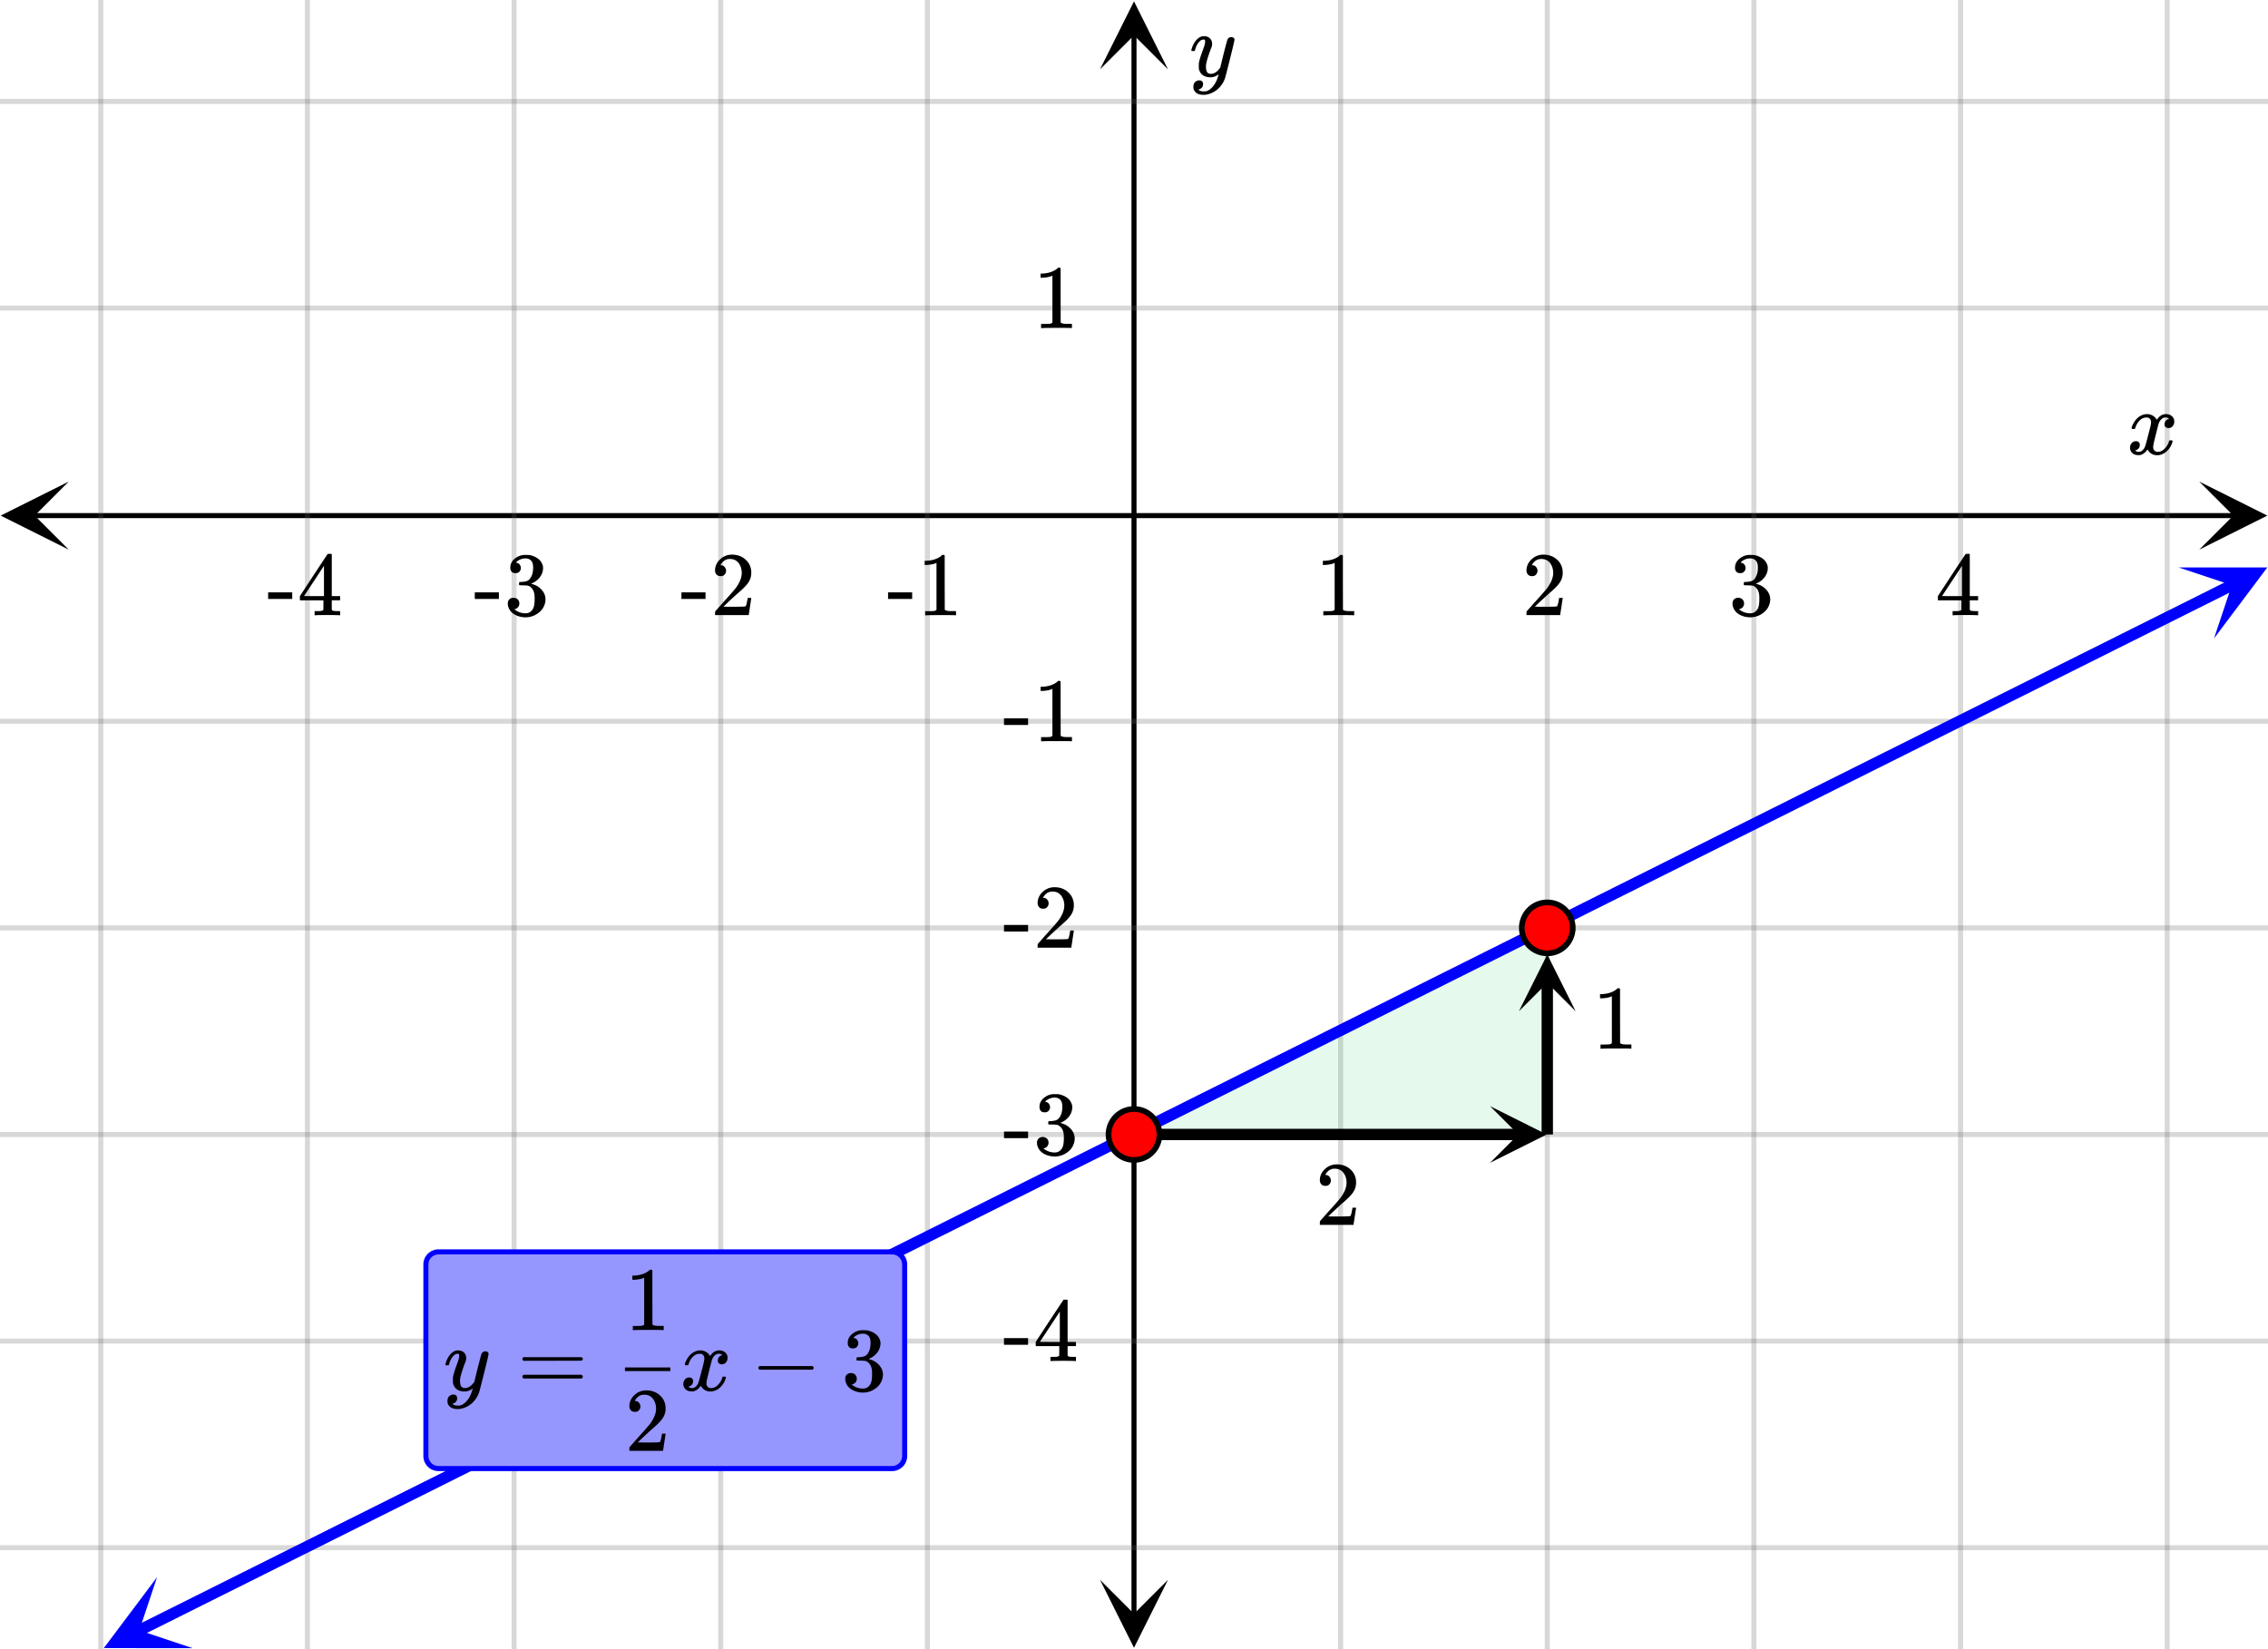 <svg xmlns="http://www.w3.org/2000/svg" width="450" height="327.266" viewBox="0 0 450 327"><defs><clipPath id="a"><path d="M.137 95.438H14V109H.137zm0 0"/></clipPath><clipPath id="b"><path d="M436.363 95.438H450V109h-13.637zm0 0"/></clipPath><clipPath id="c"><path d="M218.25 313H232v13.863h-13.75zm0 0"/></clipPath><clipPath id="d"><path d="M218.25 0H232v13.637h-13.75zm0 0"/></clipPath><clipPath id="e"><path d="M20 312h19v15H20zm0 0"/></clipPath><clipPath id="f"><path d="M17.074 319.887l31.703-15.84 15.836 31.703-31.699 15.836zm0 0"/></clipPath><clipPath id="g"><path d="M432 112h18v15h-18zm0 0"/></clipPath><clipPath id="h"><path d="M432.25 112.469l31.703-15.836 15.836 31.703-31.7 15.836zm0 0"/></clipPath><clipPath id="i"><path d="M295.637 219.375H307V231h-11.363zm0 0"/></clipPath><clipPath id="j"><path d="M301.375 189H313v11.54h-11.625zm0 0"/></clipPath><clipPath id="k"><path d="M124 271h9v1h-9zm0 0"/></clipPath></defs><path fill="#fff" d="M0 0h450v327H0z"/><path d="M6.75 101.688h436.5v1H6.75zm0 0"/><g clip-path="url(#a)"><path d="M13.637 95.438l-13.5 6.75 13.5 6.75-6.75-6.75zm0 0"/></g><g clip-path="url(#b)"><path d="M436.363 95.438l13.5 6.75-13.5 6.75 6.75-6.75zm0 0"/></g><path d="M266 0v327M307 0v327M348 0v327M389 0v327M430 0v327M184 0v327M143 0v327M102 0v327M61 0v327M20 0v327"/><path d="M266.5 0v327c0 .277-.223.5-.5.5a.498.498 0 0 1-.5-.5V0c0-.277.223-.5.5-.5s.5.223.5.5zm41 0v327c0 .277-.223.5-.5.5a.498.498 0 0 1-.5-.5V0c0-.277.223-.5.5-.5s.5.223.5.5zm41 0v327c0 .277-.223.5-.5.5a.498.498 0 0 1-.5-.5V0c0-.277.223-.5.5-.5s.5.223.5.5zm41 0v327c0 .277-.223.5-.5.5a.498.498 0 0 1-.5-.5V0c0-.277.223-.5.5-.5s.5.223.5.5zm41 0v327c0 .277-.223.5-.5.5a.498.498 0 0 1-.5-.5V0c0-.277.223-.5.5-.5s.5.223.5.5zm-246 0v327c0 .277-.223.5-.5.5a.498.498 0 0 1-.5-.5V0c0-.277.223-.5.5-.5s.5.223.5.5zm-41 0v327c0 .277-.223.5-.5.5a.498.498 0 0 1-.5-.5V0c0-.277.223-.5.5-.5s.5.223.5.5zm-41 0v327c0 .277-.223.5-.5.5a.498.498 0 0 1-.5-.5V0c0-.277.223-.5.5-.5s.5.223.5.5zm-41 0v327c0 .277-.223.5-.5.5a.498.498 0 0 1-.5-.5V0c0-.277.223-.5.5-.5s.5.223.5.5zm-41 0v327c0 .277-.223.5-.5.5a.498.498 0 0 1-.5-.5V0c0-.277.223-.5.5-.5s.5.223.5.5zm0 0" fill="#666" fill-opacity=".251"/><path d="M224.5 320.25V6.75h1v313.5zm0 0"/><g clip-path="url(#c)"><path d="M218.25 313.363l6.75 13.5 6.75-13.5-6.75 6.75zm0 0"/></g><g clip-path="url(#d)"><path d="M218.25 13.637L225 .137l6.75 13.5-6.75-6.75zm0 0"/></g><path d="M0 61h450M0 20h450M0 143h450M0 184h450M0 225h450M0 266h450M0 307h450"/><path d="M0 60.5h450c.277 0 .5.223.5.5s-.223.5-.5.5H0a.498.498 0 0 1-.5-.5c0-.277.223-.5.5-.5zm0-41h450c.277 0 .5.223.5.5s-.223.5-.5.5H0a.498.498 0 0 1-.5-.5c0-.277.223-.5.5-.5zm0 123h450c.277 0 .5.223.5.5s-.223.5-.5.5H0a.498.498 0 0 1-.5-.5c0-.277.223-.5.5-.5zm0 41h450c.277 0 .5.223.5.5s-.223.5-.5.5H0a.498.498 0 0 1-.5-.5c0-.277.223-.5.5-.5zm0 41h450c.277 0 .5.223.5.5s-.223.5-.5.5H0a.498.498 0 0 1-.5-.5c0-.277.223-.5.5-.5zm0 41h450c.277 0 .5.223.5.5s-.223.5-.5.5H0a.498.498 0 0 1-.5-.5c0-.277.223-.5.5-.5zm0 41h450c.277 0 .5.223.5.5s-.223.5-.5.5H0a.498.498 0 0 1-.5-.5c0-.277.223-.5.5-.5zm0 0" fill="#666" fill-opacity=".251"/><path d="M225 225l81.816-.188L307 184zm0 0" fill="#00cc52" fill-opacity=".102"/><path d="M26.996 322.477l2.79-1.395.5 1.008-.5-1.008 2.784-1.394 2.79-1.391.503 1.004-.504-1.004 2.79-1.395 2.788-1.39.504 1.004-.504-1.004 2.79-1.395 2.785-1.394 2.789-1.391.504 1.004-.504-1.004 5.578-2.789.504 1.008-.504-1.008 2.789-1.39 2.789-1.395h-.004.004l2.785-1.39.504 1.003-.504-1.004 5.578-2.789.504 1.008-.504-1.008 2.79-1.39 2.788-1.395h-.003.003l2.786-1.39.504 1.003-.504-1.004 5.578-2.789 2.789-1.39.5 1.004-.5-1.004 2.789-1.395 2.785-1.39.504 1.003-.504-1.003 5.578-2.79 2.79-1.39.503 1.004-.504-1.004 2.79-1.395 2.784-1.39.504 1.004-.504-1.004 5.579-2.79 2.789-1.39.504 1.004-.504-1.004 2.789-1.395 2.785-1.39.504 1.004-.504-1.004 5.578-2.79 2.789-1.39.504 1.004-.504-1.004 5.578-2.789.5 1.008-.504-1.008 2.79-1.39.503 1.007-.504-1.008 2.79-1.394 2.788-1.39.504 1.003-.504-1.004 5.579-2.789.5 1.008-.5-1.008 2.785-1.39 2.789-1.395 2.789-1.39.504 1.003-.504-1.004 5.578-2.789.5 1.008-.5-1.008 2.785-1.39 2.79-1.395.503 1.008-.504-1.008 2.79-1.39 2.788-1.395.504 1.008-.504-1.008 2.79-1.394 2.785-1.391 2.789-1.395.503 1.008-.503-1.008 2.789-1.39 5.578-2.79 2.785-1.39.504 1.004-.504-1.004 2.789-1.394.504 1.007-.504-1.007 2.789-1.391c0-.004 0-.004 0 0l2.79-1.395.503 1.008-.504-1.008 2.79-1.394 2.784-1.39 2.79-1.395.503 1.007-.504-1.007 2.79-1.39v-.005.004l5.578-2.789 2.789-1.39.5 1.003-.5-1.004 2.785-1.394 2.789-1.395 2.789-1.39.504 1.007-.504-1.007 2.789-1.395 2.789-1.39.5 1.003-.5-1.003 2.785-1.395 2.79-1.395.503 1.008-.504-1.008 2.79-1.39 2.788-1.395 2.79-1.39.5 1.004-.5-1.004 2.785-1.395 2.789-1.394.504 1.007-.504-1.007 2.789-1.391 2.789-1.395.504 1.008-.504-1.008 2.789-1.39L264 204.07l2.79-1.394.503 1.008-.504-1.008 2.79-1.39 2.788-1.395.504 1.007-.504-1.007 2.79-1.391.5 1.004-.5-1.004 2.784-1.395 2.79-1.394.503 1.008-.504-1.008 2.79-1.39 2.789-1.395.503 1.008-.503-1.008 2.789-1.39.5 1.003-.5-1.004 2.789-1.394 2.785-1.395 2.789-1.39.504 1.003-.504-1.004 2.789-1.394.504 1.008-.504-1.008 2.79-1.39v-.005.004l2.788-1.394.5 1.008-.5-1.008 2.785-1.395 2.79-1.39.503 1.004-.504-1.004 2.79-1.395.503 1.008-.504-1.008 2.79-1.394 2.789-1.391 2.785-1.395.504 1.008-.504-1.008 2.789-1.39.504 1.004-.504-1.004 5.578-2.79.504 1.009-.504-1.008 2.789-1.39 2.785-1.395.504 1.007-.504-1.007 2.79-1.391.503 1.004-.504-1.004 5.578-2.79.504 1.009-.504-1.008 2.79-1.39 2.784-1.395 2.79-1.39.503 1.003-.503-1.004 5.578-2.789 2.789-1.39.5 1.003-.5-1.004 2.789-1.394.5 1.008-.5-1.008 2.785-1.39 2.789-1.395.504 1.008-.504-1.008 2.79-1.395 2.788-1.39 2.79-1.395.5 1.008-.5-1.008 2.784-1.39v-.005.004l2.79-1.394.503 1.008-.504-1.008 2.79-1.395 2.789-1.39 2.789-1.395.5 1.008-.5-1.008 2.785-1.394 2.789-1.391 2.789-1.394.504 1.007-.504-1.007 2.789-1.391 2.789-1.395.5 1.008-.5-1.008 2.785-1.394.504 1.008-.504-1.008 2.79-1.39 2.788-1.395 2.79-1.391.503 1.004-.504-1.004 2.79-1.394 2.785-1.395 2.789-1.39.504 1.003-.504-1.004 2.789-1.394.504 1.008-.504-1.008 2.789-1.39 2.789-1.395.5 1.007-.5-1.007 2.789-1.395h-.004.004l2.785-1.39.504 1.003-.504-1.004 2.79-1.394a1.125 1.125 0 0 1 1.007 2.012l-5.578 2.789-.504-1.008.504 1.008-2.79 1.39-2.788 1.395-.5-1.008.5 1.008-2.785 1.394-2.79 1.391-2.789 1.395-.503-1.008.503 1.008-2.789 1.39-.504-1.004.504 1.004-5.578 2.79-.5-1.009.5 1.008-2.785 1.39-2.789 1.395-.504-1.007.504 1.007-2.79 1.391-.503-1.004.504 1.004-5.578 2.79h.004-.004l-2.785 1.39-.504-1.004.504 1.004-2.79 1.394-.503-1.008.504 1.008-2.79 1.39-2.789 1.395-.503-1.007.503 1.007-2.789 1.395-2.785 1.39-2.789 1.395-.504-1.008.504 1.008-2.789 1.39-2.789 1.395-.504-1.008.504 1.008-2.789 1.395-2.785 1.39-2.79 1.395-.503-1.008.504 1.008-2.79 1.39-5.577 2.79-.5-1.008.5 1.008-2.786 1.39-.503-1.004.503 1.004-2.789 1.395-2.789 1.39-.504-1.003.504 1.003-5.578 2.79-2.789 1.39-.5-1.004.5 1.004-2.785 1.395-2.79 1.394-2.788 1.39-.504-1.007.504 1.008-2.79 1.394-2.788 1.391-.5-1.004.5 1.004-2.785 1.394-2.79 1.395-2.789 1.39-.503-1.003.503 1.004-2.789 1.394-2.789 1.39-.5-1.003.5 1.004-2.785 1.394-.504-1.007.504 1.007-2.789 1.395-2.789 1.39-2.789 1.395-.504-1.008.504 1.008-2.79 1.39-2.784 1.395-2.79 1.395-.503-1.008.504 1.008-2.79 1.39-2.788 1.395-.504-1.008.504 1.008-2.79 1.39-.5-1.003.5 1.004-2.785 1.394-2.789 1.395-2.789 1.39-.504-1.004.504 1.004-2.789 1.395-.504-1.008.504 1.008-2.789 1.39-.5-1.004.5 1.004-2.789 1.395-2.785 1.394-2.79 1.391-.503-1.004.504 1.004-2.79 1.395-.503-1.008.504 1.008-2.79 1.39v.004-.004l-2.788 1.395-.5-1.008.5 1.008-2.786 1.394-2.789 1.39-.504-1.003.504 1.004-5.578 2.789-2.789 1.39-.5-1.007.5 1.008-2.785 1.394-2.789 1.39-.504-1.003.504 1.004-5.578 2.789-.504-1.008.504 1.008-2.79 1.39-2.784 1.395-2.79 1.39-.503-1.003.504 1.004-5.579 2.789-2.789 1.39-.5-1.004.5 1.004-2.785 1.395-.504-1.008.504 1.008-2.789 1.39-5.578 2.79-.504-1.008.504 1.007-2.789 1.391-2.79 1.395-.5-1.008.5 1.008-2.784 1.39-5.578 2.79-2.79 1.39-.5-1.004.5 1.004-2.788 1.394-.5-1.007.5 1.007-2.786 1.391c0 .004 0 .004 0 0l-5.578 2.79-.504-1.009.504 1.008-2.789 1.39-2.789 1.395-.5-1.007.5 1.007-2.785 1.39v.005-.004l-2.79 1.394-.503-1.007.504 1.007-2.79 1.395-2.788 1.39-.504-1.003.504 1.004-2.79 1.394-2.784 1.395-.504-1.008.504 1.008-2.79 1.39-2.789 1.395-2.789 1.39-.504-1.003.504 1.003-2.789 1.395-2.785 1.395-.504-1.008.504 1.008-2.789 1.39-2.789 1.395-2.789 1.39-.504-1.004.504 1.004-5.578 2.79-.5-1.008.504 1.007-2.79 1.391-.503-1.004.504 1.004-2.79 1.395-2.788 1.39-.504-1.004.504 1.004-5.579 2.79-.5-1.009.5 1.008-2.785 1.39-.504-1.003.504 1.004-2.789 1.394-2.789 1.391-.504-1.004.504 1.004-5.578 2.79-.5-1.009.5 1.008-2.785 1.39-.504-1.003.504 1.004-2.79 1.394-2.788 1.39-.504-1.003.504 1.004-5.578 2.789-.5-1.008.5 1.008-2.786 1.39-.503-1.003.503 1.004-2.789 1.394-2.789 1.39-.504-1.003.504 1.004-2.789 1.394-.504-1.008.504 1.008-2.789 1.395-2.785 1.39-.504-1.004.504 1.004-5.578 2.79-.504-1.008.504 1.007-2.79 1.391-.503-1.008.504 1.008-2.79 1.395-2.784 1.39-.504-1.004.504 1.004-5.578 2.79-.504-1.009.504 1.008-2.79 1.39-.503-1.003.503 1.004-2.789 1.394-2.789 1.391-.5-1.004.5 1.004-2.785 1.395-2.789 1.394-.504-1.008.504 1.008-2.789 1.39L28 324.489a1.125 1.125 0 0 1-1.004-2.011zm0 0" fill="#00f"/><g clip-path="url(#e)"><g clip-path="url(#f)" clip-rule="evenodd"><path d="M31.164 312.848l-10.57 14.082 17.61.007-10.563-3.527zm0 0" fill="#00f"/></g></g><g clip-path="url(#g)"><g clip-path="url(#h)" clip-rule="evenodd"><path d="M432.25 112.469l17.61.008-10.57 14.082 3.526-10.563zm0 0" fill="#00f"/></g></g><path d="M225 223.875h76.375v2.25H225zm0 0"/><g clip-path="url(#i)"><path d="M295.637 219.375l11.25 5.625-11.25 5.625 5.625-5.625zm0 0"/></g><path d="M305.875 225v-30.2h2.25V225zm0 0"/><g clip-path="url(#j)"><path d="M301.375 200.54L307 189.29l5.625 11.25-5.625-5.626zm0 0"/></g><path d="M230.05 225a5.051 5.051 0 1 1-10.102-.001 5.051 5.051 0 0 1 10.103.001zm0 0M312.05 184a5.051 5.051 0 1 1-10.102-.001 5.051 5.051 0 0 1 10.103.001zm0 0" fill="red" stroke-width="1.125" stroke="#000"/><path d="M423.047 85c-.074-.074-.11-.14-.11-.203.051-.324.239-.738.563-1.25.563-.844 1.27-1.332 2.125-1.469.168-.02.293-.031.375-.031.418 0 .8.105 1.156.32.356.215.61.48.766.805.156-.2.254-.324.297-.375.437-.5.949-.75 1.531-.75.488 0 .887.14 1.195.422.309.281.461.625.461 1.031 0 .375-.105.688-.32.938-.215.25-.492.374-.836.374a.814.814 0 0 1-.563-.195.67.67 0 0 1-.218-.523c0-.551.3-.934.906-1.14 0-.013-.066-.052-.203-.126-.113-.074-.285-.11-.516-.11a.936.936 0 0 0-.344.048c-.457.187-.796.582-1.015 1.187-.031.094-.203.762-.516 2.008-.312 1.246-.48 1.945-.5 2.102a2.243 2.243 0 0 0-.062.53c0 .294.082.52.25.688.168.168.39.25.672.25.5 0 .957-.215 1.367-.64.41-.426.691-.895.836-1.407.031-.125.066-.195.101-.21.035-.016.133-.024.29-.024.23 0 .343.047.343.14 0 .012-.015.079-.047.204-.199.738-.613 1.386-1.25 1.937-.562.45-1.156.672-1.781.672-.844 0-1.48-.379-1.906-1.14-.356.542-.801.902-1.344 1.078a1.76 1.76 0 0 1-.469.046c-.687 0-1.176-.25-1.469-.75a1.322 1.322 0 0 1-.187-.718c0-.356.11-.66.328-.914a1.05 1.05 0 0 1 .828-.383c.52 0 .781.254.781.766 0 .437-.214.761-.64.968-.02.012-.05.024-.086.04a1.046 1.046 0 0 0-.094.046c-.027.016-.043.024-.055.024l-.046.015c0 .031.09.082.265.156.145.063.301.094.469.094.438 0 .813-.27 1.125-.812.125-.219.355-1 .688-2.344.074-.27.152-.574.242-.914.09-.34.152-.598.195-.773.043-.176.066-.286.078-.329.063-.324.094-.558.094-.703 0-.281-.078-.508-.235-.68-.156-.171-.375-.257-.656-.257-.543 0-1.011.207-1.406.625a3.462 3.462 0 0 0-.828 1.437c-.02.106-.047.168-.078.188-.031.02-.13.031-.297.031zm0 0M268.484 121.965h.204v-.828h-1.063c-.61 0-.984-.094-1.172-.266l-.015-5.406v-5.375a.49.49 0 0 0-.329-.11c-.109 0-.171.016-.218.047-.141.172-.329.313-.547.438-.672.406-1.516.64-2.531.687h-.344v.828h.344c.687-.03 1.328-.125 1.859-.343a.394.394 0 0 1 .14-.063v9.313c-.171.125-.312.203-.421.218-.204.032-.657.047-1.36.047h-.469v.828h.22c.218-.03 1.156-.046 2.827-.046 1.704 0 2.672 0 2.875.03zm0 0M303.984 114.2c.329 0 .579-.079.766-.298.203-.218.313-.468.313-.78 0-.282-.11-.532-.297-.75-.172-.22-.422-.329-.72-.329-.062 0-.077 0-.077-.016 0 0 .015-.03.047-.109.03-.063.078-.14.109-.203.438-.61.984-.922 1.688-.922.75 0 1.312.266 1.734.797.406.547.625 1.187.625 1.984 0 .922-.406 1.922-1.203 3.016-.375.469-1.219 1.437-2.531 2.875-1 1.14-1.5 1.703-1.516 1.703a1.49 1.49 0 0 0-.047.422v.344h6.688v-.063l.5-3.281v-.063h-.72v.063c-.109.672-.202 1.094-.25 1.219-.077.25-.124.375-.171.375-.11.078-1.125.093-3.016.093l-1.375-.015 1.063-1.016c.781-.719 1.375-1.281 1.812-1.656 1.016-.86 1.703-1.563 2.031-2.063a3.309 3.309 0 0 0 .625-1.968c0-.188 0-.375-.03-.594-.141-.906-.563-1.625-1.25-2.172-.673-.563-1.532-.86-2.563-.86-.906 0-1.703.329-2.344.938-.656.61-1 1.36-1 2.219 0 .328.11.578.297.797.203.218.469.312.812.312zm0 0M345.281 113.605c.313 0 .563-.078.766-.28.187-.204.297-.454.297-.735 0-.25-.078-.485-.25-.703a.797.797 0 0 0-.594-.328c-.047-.016-.094-.032-.125-.047l.063-.078c.03-.032.062-.094.14-.141.047-.063.11-.094.156-.125.454-.328.97-.484 1.563-.484.328 0 .594.078.86.25.421.265.624.78.624 1.562 0 .734-.125 1.375-.422 1.89-.265.516-.656.813-1.187.876-.36.078-.719.093-1.031.093-.047 0-.063.016-.094.063-.047.031-.063.125-.063.266 0 .156 0 .25.047.28l.047.048.75.015c.547.016.922.047 1.11.125.75.391 1.14 1.157 1.14 2.282v.359c0 .828-.094 1.422-.297 1.828-.344.64-.844.953-1.515.953a3.397 3.397 0 0 1-2.235-.812l.125-.032c.281-.062.485-.187.656-.406.141-.187.235-.422.235-.703 0-.312-.11-.594-.328-.812a1.184 1.184 0 0 0-.828-.313c-.329 0-.594.094-.813.297-.219.219-.328.484-.328.828 0 .328.063.64.188.89.218.563.625 1 1.234 1.344a4.481 4.481 0 0 0 2.11.516 4.1 4.1 0 0 0 2.187-.625c.64-.39 1.125-.89 1.422-1.5.218-.469.343-.937.343-1.437 0-.72-.265-1.344-.765-1.907a3.775 3.775 0 0 0-1.844-1.125.746.746 0 0 0-.188-.062c-.078-.016-.078-.031 0-.047a3.905 3.905 0 0 0 1.641-1.203c.438-.563.672-1.188.672-1.89 0-.22-.031-.391-.063-.485-.218-.75-.703-1.297-1.5-1.703-.406-.188-.796-.328-1.203-.375-.109-.016-.375-.016-.796-.016h-.266c-.719.063-1.328.344-1.875.813-.531.468-.797 1.046-.797 1.718 0 .328.078.578.266.797.171.203.453.281.765.281zm0 0M392.313 121.965h.171v-.828h-.53c-.595 0-.938-.047-1.017-.14a.253.253 0 0 1-.109-.22V118.996h1.656v-.828h-1.656v-8.281l-.11-.11h-.327c-.235 0-.36.016-.375.032-.032.015-.954 1.421-2.797 4.203l-2.719 4.156v.828h4.672v.906c0 .625-.016.953-.016.97-.062.108-.125.155-.219.171-.125.062-.453.094-.953.094h-.562v.828h.156c.172-.031.985-.047 2.422-.047 1.36 0 2.14.016 2.313.047zm-3.032-3.797h-1.984l-1.969-.016 3.953-6zm0 0M176.203 118.73h4.781v-1.312h-4.78zm13.281 3.235h.203v-.828h-1.062c-.61 0-.984-.094-1.172-.266l-.016-5.406v-5.375a.49.49 0 0 0-.328-.11c-.109 0-.172.016-.218.047-.141.172-.328.313-.547.438-.672.406-1.516.64-2.531.687h-.344v.828h.344c.687-.03 1.328-.125 1.859-.343a.394.394 0 0 1 .14-.063v9.313c-.171.125-.312.203-.421.218-.203.032-.657.047-1.36.047h-.469v.828h.22c.218-.03 1.155-.046 2.827-.046 1.703 0 2.672 0 2.875.03zm0 0M135.203 118.73h4.781v-1.312h-4.78zm7.781-4.53c.328 0 .578-.079.766-.298.203-.218.313-.468.313-.78 0-.282-.11-.532-.297-.75-.172-.22-.422-.329-.72-.329-.062 0-.077 0-.077-.016 0 0 .015-.03.047-.109.03-.063.078-.14.109-.203.438-.61.984-.922 1.688-.922.75 0 1.312.266 1.734.797.406.547.625 1.187.625 1.984 0 .922-.406 1.922-1.203 3.016-.375.469-1.219 1.437-2.531 2.875-1 1.14-1.5 1.703-1.516 1.703a1.49 1.49 0 0 0-.047.422v.344h6.688v-.063l.5-3.281v-.063h-.72v.063c-.109.672-.202 1.094-.25 1.219-.077.25-.124.375-.171.375-.11.078-1.125.093-3.016.093l-1.375-.015 1.063-1.016c.781-.719 1.375-1.281 1.812-1.656 1.016-.86 1.703-1.563 2.031-2.063a3.309 3.309 0 0 0 .625-1.968c0-.188 0-.375-.03-.594-.141-.906-.563-1.625-1.25-2.172-.673-.563-1.532-.86-2.563-.86-.906 0-1.703.329-2.344.938-.656.61-1 1.36-1 2.219 0 .328.11.578.297.797.203.218.469.312.812.312zm0 0M94.203 118.73h4.781v-1.312h-4.78zm8.078-5.125c.313 0 .563-.078.766-.28.187-.204.297-.454.297-.735 0-.25-.078-.485-.25-.703a.797.797 0 0 0-.594-.328c-.047-.016-.094-.032-.125-.047l.063-.078c.03-.032.062-.094.14-.141.047-.063.11-.094.156-.125.454-.328.97-.484 1.563-.484.328 0 .594.078.86.25.421.265.624.78.624 1.562 0 .734-.125 1.375-.422 1.89-.265.516-.656.813-1.187.876-.36.078-.719.093-1.031.093-.047 0-.063.016-.094.063-.047.031-.063.125-.063.266 0 .156 0 .25.047.28l.047.048.75.015c.547.016.922.047 1.11.125.75.391 1.14 1.157 1.14 2.282v.359c0 .828-.094 1.422-.297 1.828-.344.64-.844.953-1.515.953a3.397 3.397 0 0 1-2.235-.812l.125-.032c.281-.062.485-.187.656-.406.141-.187.235-.422.235-.703 0-.312-.11-.594-.328-.812a1.184 1.184 0 0 0-.828-.313c-.329 0-.594.094-.813.297-.219.219-.328.484-.328.828 0 .328.063.64.188.89.218.563.624 1 1.234 1.344a4.481 4.481 0 0 0 2.11.516 4.1 4.1 0 0 0 2.187-.625c.64-.39 1.125-.89 1.422-1.5.218-.469.343-.937.343-1.437 0-.72-.265-1.344-.765-1.907a3.775 3.775 0 0 0-1.844-1.125.746.746 0 0 0-.188-.062c-.078-.016-.078-.031 0-.047a3.905 3.905 0 0 0 1.641-1.203c.438-.563.672-1.188.672-1.89 0-.22-.031-.391-.063-.485-.218-.75-.703-1.297-1.5-1.703-.406-.188-.796-.328-1.203-.375-.109-.016-.375-.016-.796-.016h-.266c-.719.063-1.328.344-1.875.813-.531.468-.797 1.046-.797 1.718 0 .328.078.578.266.797.171.203.453.281.765.281zm0 0M53.203 118.73h4.781v-1.312h-4.78zm14.11 3.235h.171v-.828h-.53c-.595 0-.938-.047-1.016-.14a.253.253 0 0 1-.11-.22V118.996h1.656v-.828h-1.656v-8.281l-.11-.11h-.327c-.235 0-.36.016-.375.032-.032.015-.954 1.421-2.797 4.203l-2.719 4.156v.828h4.672v.906c0 .625-.016.953-.016.97-.062.108-.125.155-.219.171-.124.062-.453.094-.953.094h-.562v.828h.156c.172-.031.984-.047 2.422-.047 1.36 0 2.14.016 2.313.047zm-3.032-3.797h-1.984l-1.969-.016 3.953-6zm0 0M244.313 7.234c.175 0 .324.047.445.141.12.094.18.219.18.375s-.293 1.418-.883 3.781c-.59 2.364-.926 3.66-1.008 3.89a4.988 4.988 0 0 1-.938 1.626c-.425.5-.922.89-1.484 1.172-.645.312-1.25.468-1.813.468-.917 0-1.535-.285-1.859-.859-.113-.168-.172-.406-.172-.719 0-.406.11-.722.328-.953.262-.23.528-.343.797-.343.531 0 .797.25.797.75 0 .449-.207.769-.625.968a.84.84 0 0 1-.101.055c-.036.016-.067.027-.086.039a.093.093 0 0 1-.047.016l-.063.03c.043.063.168.142.375.235.2.063.39.094.578.094h.141c.207 0 .363-.012.469-.031.457-.137.89-.442 1.297-.922.406-.48.718-1.05.937-1.719.137-.394.203-.629.203-.703 0-.012-.011-.008-.039.008a.534.534 0 0 0-.101.086c-.45.324-.942.484-1.485.484-.613 0-1.12-.144-1.515-.437-.395-.293-.653-.704-.766-1.235a5.999 5.999 0 0 1-.016-.57c0-.285.012-.508.032-.664.082-.512.359-1.39.828-2.64.261-.708.39-1.204.39-1.485 0-.168-.011-.285-.039-.352-.027-.066-.097-.101-.21-.101h-.094c-.27 0-.532.129-.782.39-.386.387-.683.957-.89 1.72a.197.197 0 0 1-.016.062.288.288 0 0 1-.023.054l-.024.032c-.011.015-.031.023-.062.023h-.485c-.074-.074-.109-.129-.109-.164s.02-.121.063-.258c.25-.844.625-1.496 1.125-1.953.406-.387.832-.578 1.28-.578.5 0 .903.137 1.204.414.3.277.453.66.453 1.148-.02.23-.035.356-.047.375 0 .075-.094.332-.281.782-.488 1.332-.781 2.308-.875 2.921a4.09 4.09 0 0 0-.016.422c0 .457.07.809.211 1.047.14.239.403.36.79.36.28 0 .542-.075.788-.22.246-.144.43-.284.555-.421.125-.137.285-.324.484-.563 0-.011.028-.132.086-.367.059-.234.145-.586.258-1.054.113-.47.223-.918.328-1.344.457-1.793.715-2.735.766-2.828.156-.324.41-.485.766-.485zm0 0M212.484 64.965h.203v-.828h-1.062c-.61 0-.984-.094-1.172-.266l-.016-5.406V53.09a.49.49 0 0 0-.328-.11c-.109 0-.172.016-.218.047-.141.172-.328.313-.547.438-.672.406-1.516.64-2.531.687h-.344v.828h.344c.687-.03 1.328-.125 1.859-.343a.394.394 0 0 1 .14-.063v9.313c-.171.125-.312.203-.421.218-.203.032-.657.047-1.36.047h-.469v.828h.22c.218-.03 1.155-.046 2.827-.046 1.703 0 2.672 0 2.875.03zm0 0M199.203 143.73h4.781v-1.312h-4.78zm13.281 3.235h.203v-.828h-1.062c-.61 0-.984-.094-1.172-.266l-.016-5.406v-5.375a.49.49 0 0 0-.328-.11c-.109 0-.172.016-.218.047-.141.172-.328.313-.547.438-.672.406-1.516.64-2.531.687h-.344v.828h.344c.687-.03 1.328-.125 1.859-.343a.394.394 0 0 1 .14-.063v9.313c-.171.125-.312.203-.421.218-.203.032-.657.047-1.36.047h-.469v.828h.22c.218-.03 1.155-.046 2.827-.046 1.703 0 2.672 0 2.875.03zm0 0M199.203 184.73h4.781v-1.312h-4.78zm7.781-4.53c.328 0 .578-.079.766-.298.203-.218.313-.468.313-.78 0-.282-.11-.532-.297-.75-.172-.22-.422-.329-.72-.329-.062 0-.077 0-.077-.016 0 0 .015-.03.047-.109.03-.063.078-.14.109-.203.438-.61.984-.922 1.688-.922.75 0 1.312.266 1.734.797.406.547.625 1.187.625 1.984 0 .922-.406 1.922-1.203 3.016-.375.469-1.219 1.437-2.531 2.875-1 1.14-1.5 1.703-1.516 1.703a1.49 1.49 0 0 0-.047.422v.344h6.688v-.063l.5-3.281v-.063h-.72v.063c-.109.672-.202 1.094-.25 1.219-.077.25-.124.375-.171.375-.11.078-1.125.093-3.016.093l-1.375-.015 1.063-1.016c.781-.719 1.375-1.281 1.812-1.656 1.016-.86 1.703-1.563 2.031-2.063a3.309 3.309 0 0 0 .625-1.968c0-.188 0-.375-.03-.594-.141-.906-.563-1.625-1.25-2.172-.673-.563-1.532-.86-2.563-.86-.906 0-1.703.329-2.344.938-.656.61-1 1.36-1 2.219 0 .328.11.578.297.797.203.218.469.312.812.312zm0 0M199.203 225.73h4.781v-1.312h-4.78zm8.078-5.125c.313 0 .563-.078.766-.28.187-.204.297-.454.297-.735 0-.25-.078-.485-.25-.703a.797.797 0 0 0-.594-.328c-.047-.016-.094-.032-.125-.047l.063-.078c.03-.032.062-.094.14-.141.047-.063.11-.094.156-.125.453-.328.97-.484 1.563-.484.328 0 .594.078.86.25.421.265.624.78.624 1.562 0 .734-.125 1.375-.422 1.89-.265.516-.656.813-1.187.876-.36.078-.719.093-1.031.093-.047 0-.063.016-.094.063-.047.031-.063.125-.063.266 0 .156 0 .25.047.28l.047.048.75.015c.547.016.922.047 1.11.125.75.391 1.14 1.157 1.14 2.282v.359c0 .828-.094 1.422-.297 1.828-.344.64-.844.953-1.515.953a3.397 3.397 0 0 1-2.235-.812l.125-.032c.281-.062.485-.187.656-.406.141-.187.235-.422.235-.703 0-.312-.11-.594-.328-.812a1.184 1.184 0 0 0-.828-.313c-.328 0-.594.094-.813.297-.219.219-.328.484-.328.828 0 .328.063.64.188.89.218.563.625 1 1.234 1.344a4.481 4.481 0 0 0 2.11.516 4.1 4.1 0 0 0 2.187-.625c.64-.39 1.125-.89 1.422-1.5.218-.469.343-.937.343-1.437 0-.72-.265-1.344-.765-1.907a3.775 3.775 0 0 0-1.844-1.125.746.746 0 0 0-.188-.062c-.078-.016-.078-.031 0-.047a3.905 3.905 0 0 0 1.641-1.203c.438-.563.672-1.188.672-1.89 0-.22-.031-.391-.063-.485-.218-.75-.703-1.297-1.5-1.703-.406-.188-.796-.328-1.203-.375-.109-.016-.375-.016-.797-.016h-.265c-.719.063-1.328.344-1.875.813-.531.468-.797 1.046-.797 1.718 0 .328.078.578.266.797.172.203.453.281.765.281zm0 0M199.203 266.73h4.781v-1.312h-4.78zm14.11 3.235h.171v-.828h-.53c-.595 0-.938-.047-1.017-.14a.253.253 0 0 1-.109-.22V266.996h1.656v-.828h-1.656v-8.281l-.11-.11h-.327c-.235 0-.36.016-.375.032-.032.015-.953 1.421-2.797 4.203l-2.719 4.156v.828h4.672v.906c0 .625-.016.953-.016.97-.062.108-.125.155-.219.171-.125.062-.453.094-.953.094h-.562v.828h.156c.172-.031.984-.047 2.422-.047 1.36 0 2.14.016 2.313.047zm-3.032-3.797h-1.984l-1.969-.016 3.953-6zm0 0M262.984 235.2c.329 0 .579-.079.766-.298.203-.218.313-.468.313-.78 0-.282-.11-.532-.297-.75-.172-.22-.422-.329-.72-.329-.062 0-.077 0-.077-.016 0 0 .015-.03.047-.109.03-.063.078-.14.109-.203.438-.61.984-.922 1.688-.922.75 0 1.312.266 1.734.797.406.547.625 1.187.625 1.984 0 .922-.406 1.922-1.203 3.016-.375.469-1.219 1.437-2.531 2.875-1 1.14-1.5 1.703-1.516 1.703a1.49 1.49 0 0 0-.047.422v.344h6.688v-.063l.5-3.281v-.063h-.72v.063c-.109.672-.202 1.094-.25 1.219-.077.25-.124.375-.171.375-.11.078-1.125.093-3.016.093l-1.375-.015 1.063-1.016c.781-.719 1.375-1.281 1.812-1.656 1.016-.86 1.703-1.563 2.031-2.063a3.309 3.309 0 0 0 .625-1.968c0-.188 0-.375-.03-.594-.141-.906-.563-1.625-1.25-2.172-.673-.563-1.532-.86-2.563-.86-.906 0-1.703.329-2.344.938-.656.61-1 1.36-1 2.219 0 .328.11.578.297.797.203.218.469.312.812.312zm0 0M323.484 207.965h.204v-.828h-1.063c-.61 0-.984-.094-1.172-.266l-.015-5.406v-5.375a.49.49 0 0 0-.329-.11c-.109 0-.171.016-.218.047-.141.172-.329.313-.547.438-.672.406-1.516.64-2.531.687h-.344v.828h.344c.687-.03 1.328-.125 1.859-.343a.394.394 0 0 1 .14-.063v9.313c-.171.125-.312.203-.421.218-.204.032-.657.047-1.36.047h-.469v.828h.22c.218-.03 1.156-.046 2.827-.046 1.704 0 2.672 0 2.875.03zm0 0"/><path d="M87 247.8h90a3 3 0 0 1 3 3v38a3 3 0 0 1-3 3H87a3 3 0 0 1-3-3v-38a3 3 0 0 1 3-3zm1 2h88c1.105 0 2 .895 2 2v36c0 1.106-.895 2-2 2H88c-1.105 0-2-.894-2-2v-36c0-1.105.895-2 2-2zm0 0" fill-rule="evenodd" fill="#00f"/><path d="M87 248.8h90c1.105 0 2 .895 2 2v38c0 1.106-.895 2-2 2H87c-1.105 0-2-.894-2-2v-38c0-1.105.895-2 2-2zm0 0" fill-rule="evenodd" fill="#9696ff"/><path d="M96.313 268.035c.175 0 .324.047.445.14.12.095.18.22.18.376s-.293 1.414-.883 3.781c-.59 2.363-.926 3.66-1.008 3.89a4.988 4.988 0 0 1-.938 1.626c-.425.5-.921.89-1.484 1.172-.645.312-1.25.468-1.813.468-.917 0-1.535-.289-1.859-.86-.113-.167-.172-.405-.172-.718 0-.406.11-.726.328-.953.262-.23.528-.344.797-.344.531 0 .797.25.797.75 0 .446-.207.77-.625.969a.84.84 0 0 1-.101.055c-.036.015-.067.027-.086.039-.02.008-.036.015-.047.015l-.063.032c.043.062.168.14.375.234.2.063.39.094.578.094h.141c.207 0 .363-.012.469-.031.457-.137.89-.446 1.297-.922.406-.48.718-1.055.937-1.72.137-.398.203-.632.203-.702 0-.012-.011-.008-.039.008a.534.534 0 0 0-.101.086c-.45.32-.942.484-1.485.484-.613 0-1.12-.149-1.515-.438-.395-.293-.653-.703-.766-1.234a5.999 5.999 0 0 1-.016-.57c0-.29.012-.508.032-.664.082-.512.359-1.391.828-2.641.261-.71.39-1.203.39-1.484 0-.168-.011-.286-.039-.352-.027-.07-.097-.101-.21-.101h-.094c-.27 0-.532.128-.782.39-.386.383-.683.957-.89 1.719a.223.223 0 0 1-.016.062c-.012.032-.02.047-.023.055l-.024.031c-.011.016-.031.024-.062.024h-.485c-.074-.074-.109-.13-.109-.164 0-.04.02-.125.063-.258.25-.844.624-1.496 1.124-1.953.407-.387.833-.578 1.282-.578.5 0 .902.136 1.203.414.3.273.453.656.453 1.148-.02.227-.035.352-.047.375 0 .07-.094.332-.281.781-.488 1.332-.781 2.305-.875 2.922a3.994 3.994 0 0 0-.016.422c0 .457.07.805.211 1.047.14.238.403.36.79.36.28 0 .542-.075.788-.22.246-.148.43-.288.555-.421.125-.137.285-.324.484-.563 0-.011.028-.133.086-.367.059-.234.145-.586.258-1.055.113-.468.223-.918.328-1.343.457-1.793.715-2.735.766-2.828.156-.325.41-.485.766-.485zm0 0M103.656 269.55c0 .188.078.313.281.36h5.72l5.734-.015c.156-.094.25-.204.25-.329 0-.156-.094-.28-.266-.375h-11.469c-.187.094-.25.22-.25.36zm0 3.516c0 .141.063.266.25.36h11.469c.172-.094.266-.219.266-.36a.312.312 0 0 0-.032-.14c-.015-.047-.046-.078-.062-.094s-.047-.031-.094-.078c-.031-.031-.062-.047-.062-.063h-11.454c-.203.063-.28.188-.28.375zm0 0M136 270.8c-.074-.073-.11-.14-.11-.202.051-.325.239-.743.563-1.25.563-.844 1.27-1.336 2.125-1.47.168-.023.293-.03.375-.03.418 0 .8.105 1.156.32.356.21.61.48.766.805.156-.2.254-.325.297-.375.437-.5.95-.75 1.531-.75.488 0 .887.14 1.195.422.309.28.461.625.461 1.03 0 .376-.105.688-.32.938-.215.25-.492.375-.836.375a.814.814 0 0 1-.562-.195.675.675 0 0 1-.22-.523c0-.555.302-.934.907-1.141 0-.012-.066-.055-.203-.125-.113-.074-.285-.11-.516-.11a.936.936 0 0 0-.343.047c-.457.188-.797.582-1.016 1.188-.031.094-.203.762-.516 2.008-.312 1.242-.48 1.945-.5 2.101a2.22 2.22 0 0 0-.062.532c0 .289.082.52.25.687.168.164.39.25.672.25.5 0 .957-.215 1.367-.64.41-.43.691-.899.836-1.407.031-.125.066-.195.101-.21.036-.016.133-.024.29-.024.23 0 .343.047.343.14 0 .008-.015.079-.047.204-.199.738-.613 1.382-1.25 1.937-.562.445-1.156.672-1.78.672-.845 0-1.481-.383-1.907-1.14-.356.538-.8.898-1.344 1.077a1.76 1.76 0 0 1-.469.047c-.687 0-1.175-.25-1.468-.75a1.322 1.322 0 0 1-.188-.718c0-.356.11-.66.328-.915.219-.257.496-.382.828-.382.52 0 .782.254.782.765 0 .438-.215.758-.641.969-.02.008-.05.023-.086.04a1.046 1.046 0 0 0-.094.046c-.027.016-.043.023-.054.023l-.047.016c0 .031.09.082.265.156.145.063.301.094.47.094.437 0 .812-.273 1.124-.812.125-.22.356-1 .688-2.344.074-.274.152-.578.242-.914.09-.34.152-.598.195-.774.043-.18.067-.289.078-.328.063-.324.094-.558.094-.703 0-.281-.078-.508-.234-.68-.157-.172-.375-.257-.657-.257-.543 0-1.011.207-1.406.625a3.438 3.438 0 0 0-.828 1.437c-.02.102-.047.164-.078.188-.031.02-.129.03-.297.03zm0 0M150.469 271.3c0 .157.062.282.25.376h10.453c.187-.11.281-.219.281-.36 0-.14-.094-.265-.281-.359h-10.453c-.188.078-.25.203-.25.344zm0 0M169.234 267.457c.313 0 .563-.078.766-.281.188-.203.297-.453.297-.735 0-.25-.078-.484-.25-.703a.797.797 0 0 0-.594-.328c-.047-.015-.094-.031-.125-.047l.063-.078c.03-.031.062-.094.14-.14.047-.063.11-.094.156-.125.454-.329.97-.485 1.563-.485.328 0 .594.078.86.25.421.266.624.781.624 1.563 0 .734-.125 1.375-.422 1.89-.265.516-.656.813-1.187.875-.36.078-.719.094-1.031.094-.047 0-.063.016-.094.063-.047.03-.063.125-.063.265 0 .156 0 .25.047.281l.047.047.75.016c.547.016.922.047 1.11.125.75.39 1.14 1.156 1.14 2.281v.36c0 .828-.094 1.421-.297 1.828-.343.64-.843.953-1.515.953a3.397 3.397 0 0 1-2.235-.813l.125-.031c.282-.062.485-.187.657-.406.14-.188.234-.422.234-.703 0-.313-.11-.594-.328-.813a1.184 1.184 0 0 0-.828-.312c-.328 0-.594.093-.813.297-.219.218-.328.484-.328.828 0 .328.063.64.188.89.218.563.625 1 1.234 1.344a4.481 4.481 0 0 0 2.11.516 4.1 4.1 0 0 0 2.187-.625c.64-.391 1.125-.891 1.422-1.5.219-.47.344-.938.344-1.438 0-.719-.266-1.344-.766-1.906a3.775 3.775 0 0 0-1.844-1.125.746.746 0 0 0-.187-.063c-.078-.015-.078-.03 0-.046a3.905 3.905 0 0 0 1.64-1.204c.438-.562.672-1.187.672-1.89 0-.219-.031-.39-.062-.485-.22-.75-.703-1.296-1.5-1.703-.407-.187-.797-.328-1.203-.375-.11-.015-.375-.015-.797-.015h-.266c-.719.062-1.328.343-1.875.812-.531.469-.797 1.047-.797 1.719 0 .328.078.578.266.797.172.203.453.281.765.281zm0 0M125.984 280.05c.329 0 .579-.077.766-.296.203-.219.313-.469.313-.781 0-.282-.11-.532-.297-.75-.172-.22-.422-.328-.72-.328-.062 0-.077 0-.077-.016 0 0 .015-.031.047-.11.03-.062.078-.14.109-.203.438-.609.984-.921 1.688-.921.75 0 1.312.265 1.734.796.406.547.625 1.188.625 1.985 0 .922-.406 1.922-1.203 3.015-.375.47-1.219 1.438-2.531 2.875-1 1.141-1.5 1.704-1.516 1.704a1.49 1.49 0 0 0-.047.421v.344h6.688v-.062l.5-3.282v-.062h-.72v.062c-.109.672-.202 1.094-.25 1.22-.077.25-.124.374-.171.374-.11.078-1.125.094-3.016.094l-1.375-.016 1.063-1.015c.781-.72 1.375-1.282 1.812-1.657 1.016-.859 1.703-1.562 2.031-2.062a3.309 3.309 0 0 0 .625-1.969c0-.187 0-.375-.03-.594-.141-.906-.563-1.625-1.25-2.171-.673-.563-1.532-.86-2.563-.86-.906 0-1.703.328-2.344.938-.656.609-1 1.359-1 2.218 0 .329.11.579.297.797.203.219.469.313.812.313zm0 0"/><g clip-path="url(#k)"><path d="M124 271.238h7187.5v.719H124zm0 0h7187.5v.719H124zm0 0"/></g><path d="M131.484 263.816h.203v-.828h-1.062c-.61 0-.984-.093-1.172-.265l-.016-5.407v-5.375a.49.49 0 0 0-.328-.109c-.109 0-.172.016-.218.047-.141.172-.328.312-.547.437-.672.407-1.516.641-2.531.688h-.344v.828h.344c.687-.031 1.328-.125 1.859-.344a.394.394 0 0 1 .14-.062v9.312c-.171.125-.312.203-.421.219-.204.031-.657.047-1.36.047h-.469v.828h.22c.218-.031 1.156-.047 2.827-.047 1.703 0 2.672 0 2.875.031zm0 0"/></svg>